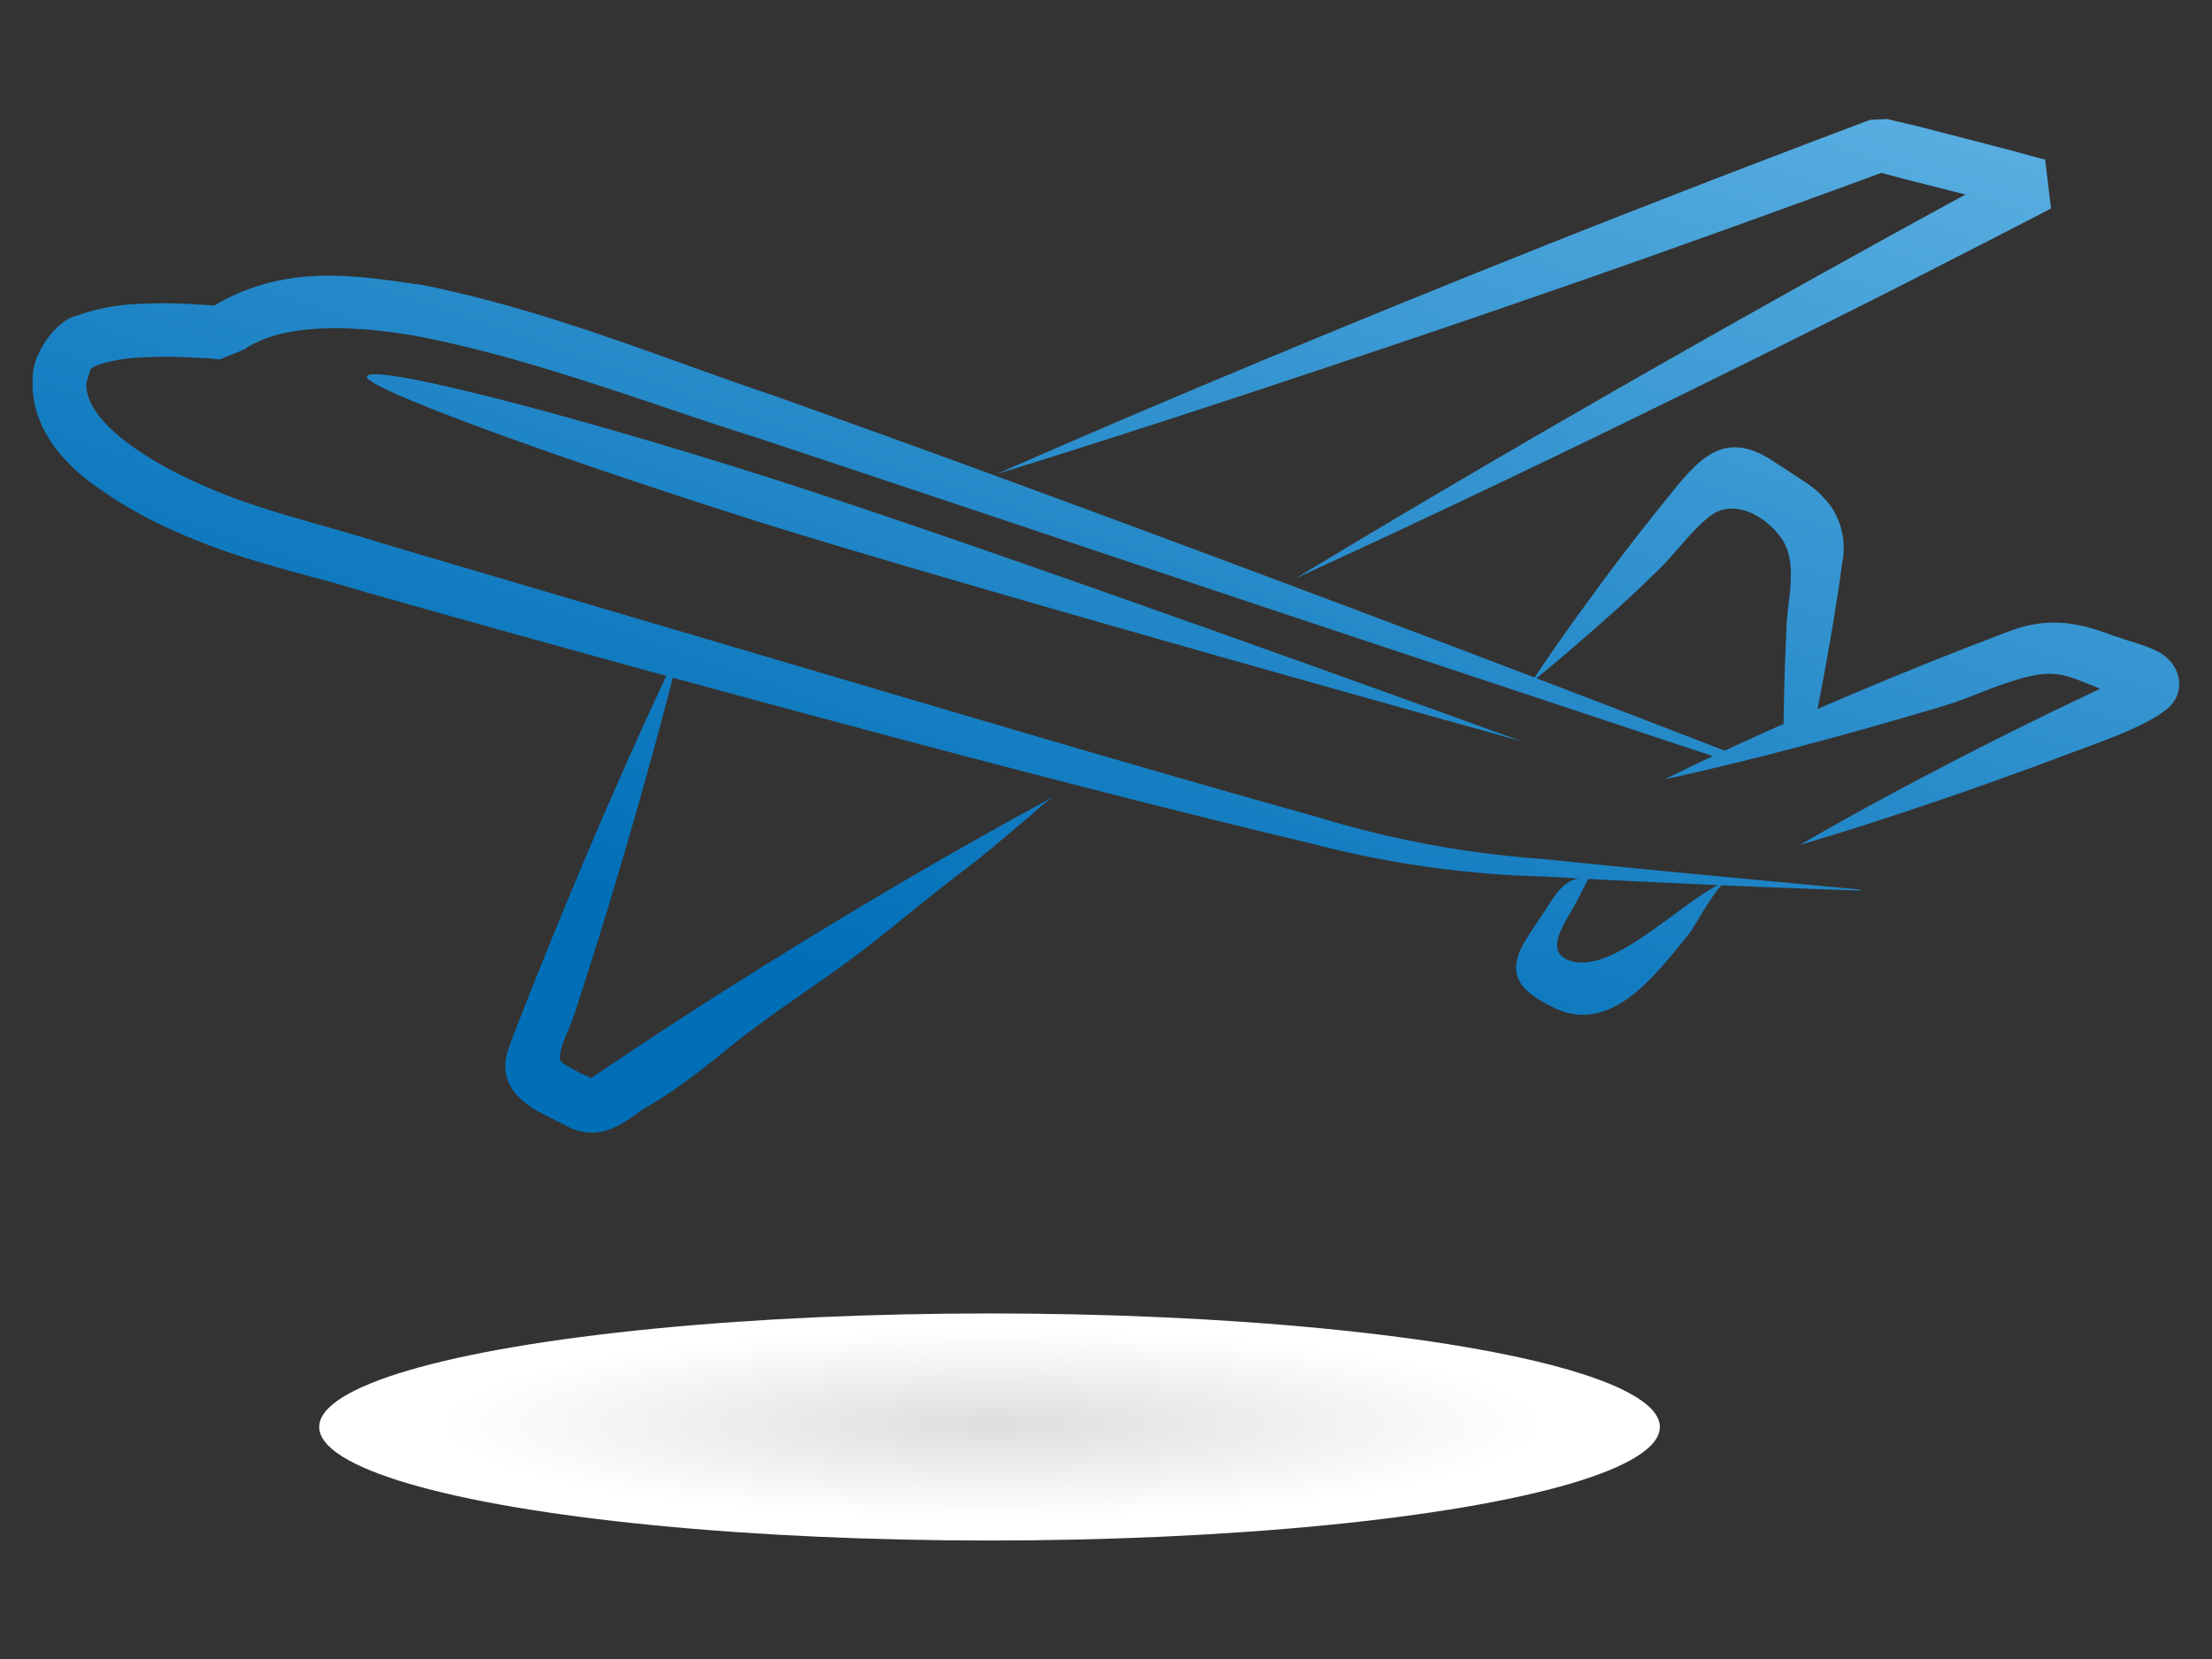 <svg xmlns="http://www.w3.org/2000/svg" xmlns:xlink="http://www.w3.org/1999/xlink" id="Layer_1" data-name="Layer 1" width="12cm" height="9cm" viewBox="0 0 340.16 255.12"><rect x="0" y="0" width="340.16" height="255.12" fill="#333333" stroke="none"/><defs><style>.cls-1{fill:url(#radial-gradient);}.cls-2{fill:url(#linear-gradient);}.cls-3{fill:url(#linear-gradient-2);}.cls-4{fill:url(#linear-gradient-3);}.cls-5{fill:url(#linear-gradient-4);}.cls-6{fill:url(#linear-gradient-5);}.cls-7{fill:url(#linear-gradient-6);}.cls-8{fill:url(#linear-gradient-7);}</style><radialGradient id="radial-gradient" cx="106.16" cy="-356.46" r="97.7" gradientTransform="translate(40.15 283.16) scale(1.06 0.18)" gradientUnits="userSpaceOnUse"><stop offset="0" stop-color="#dedede"></stop><stop offset="0.82" stop-color="#fff"></stop></radialGradient><linearGradient id="linear-gradient" x1="186.1" y1="-18.67" x2="127.31" y2="149.48" gradientUnits="userSpaceOnUse"><stop offset="0" stop-color="#57ade0"></stop><stop offset="1" stop-color="#006fb8"></stop></linearGradient><linearGradient id="linear-gradient-2" x1="289.06" y1="17.32" x2="230.27" y2="185.47" xlink:href="#linear-gradient"></linearGradient><linearGradient id="linear-gradient-3" x1="324.62" y1="29.75" x2="265.84" y2="197.91" xlink:href="#linear-gradient"></linearGradient><linearGradient id="linear-gradient-4" x1="292.44" y1="18.5" x2="233.65" y2="186.66" xlink:href="#linear-gradient"></linearGradient><linearGradient id="linear-gradient-5" x1="251.26" y1="4.1" x2="192.48" y2="172.26" xlink:href="#linear-gradient"></linearGradient><linearGradient id="linear-gradient-6" x1="177.33" y1="-21.74" x2="118.54" y2="146.41" xlink:href="#linear-gradient"></linearGradient><linearGradient id="linear-gradient-7" x1="182.26" y1="-20.02" x2="123.47" y2="148.14" xlink:href="#linear-gradient"></linearGradient></defs><title>icoNave</title><ellipse class="cls-1" cx="152.17" cy="219.44" rx="103.08" ry="17.46"></ellipse><path class="cls-2" d="M285.65,136.76l-20.72-1.94c-7.48-.71-16.63-1.58-27.23-2.69a156.12,156.12,0,0,1-35.29-6.54c-25.83-7.18-56.49-16.33-90.54-26.37L58.43,83.45c-9.26-2.95-18.91-5-27.48-8.93C22.76,71,12.56,64.5,13.33,58.6c.88-2.06,0-1.72,1.81-2.49A22.68,22.68,0,0,1,21.35,55a66.31,66.31,0,0,1,7.1-.07L32,55.1l1.75.16h.1c-.47.21,2.41-1,3.82-1.56a2.86,2.86,0,0,1,.38-.29c6.28-3.89,16.87-3.28,25.69-1.79C82,55.09,99.68,62.08,116.53,67.35c33.68,11.2,64,21.4,89.49,29.88,24.11,8,43.88,14.58,58,19.24a6.74,6.74,0,0,1,1.27-1c-13.94-5.4-33.67-13-57.91-22.12-25.15-9.46-55.12-20.64-88.6-32.59-16.89-5.66-33.94-12.89-53.68-16.91-9.83-1.35-20.48-3.49-31.81,2.92l-.27.2-.32,0-3.93-.25a74.1,74.1,0,0,0-8,.05,30.1,30.1,0,0,0-8.69,1.69c-3.54.66-6.91,6-7,9C4.31,65.25,9.51,70.81,13.68,74a66,66,0,0,0,13.94,8c9.66,4.31,19.45,6.24,28.6,9.06C74.84,96.34,92.81,101.31,110,106c34.3,9.3,65.24,17.45,91.43,23.65a155.33,155.33,0,0,0,36.1,5.14c10.67.62,19.85,1,27.36,1.36,11,.46,18.37.71,21.55.82A4.78,4.78,0,0,1,285.65,136.76Z"></path><path class="cls-3" d="M281.48,77.76a15.8,15.8,0,0,0-4.28-3.89l-4.8-3.14c-7.71-4.92-11.53.32-16.51,6.48C251.67,82.44,248,87.27,245,91.38c-6.06,8.22-9.51,13.57-9.51,13.57s5-4,12.59-10.78c2.76-2.48,4.54-4.19,7.2-6.78,2.31-2.25,5.4-6.49,8.07-8.29,3.52-2.37,8.43.35,10.75,3.93s.86,8.87.65,13c-.31,6.28-.45,12-.49,16.88a9.13,9.13,0,0,1,.9-.28,7.06,7.06,0,0,1,3.57.1c1-4.64,2-10,3-15.95.56-3.32,1.1-6.8,1.6-10.42A11.35,11.35,0,0,0,281.48,77.76Z"></path><path class="cls-4" d="M325.5,97.9c2.19.84,5.05,1.42,7,2.69,3,2,3.64,6,.79,8.4-3.23,2.73-10.57,5.2-14.6,6.72-8.09,3.06-15.43,5.65-21.64,7.76-12.41,4.21-20.24,6.45-20.24,6.45s7-4.15,18.6-10.26c5.79-3.06,12.73-6.61,20.51-10.38,3.89-1.88,8-3.83,12.26-5.79l3.23-1.47.41-.18.21-.09c-.12-6.73.2,9.16.13,7.51l-.05,0-.11,0-.85-.31-1.7-.62-6.91-2.59c-4.2-1.64-6.06-2.8-10.68-1.68s-8.68,3.22-13.11,4.54c-8.28,2.49-15.79,4.57-22.12,6.24-12.67,3.34-20.64,5-20.64,5s7.28-3.65,19.26-8.95c6-2.65,13.16-5.71,21.18-8.93,4-1.61,8.24-3.26,12.63-4.92,6.09-2.28,10.77-1.29,16.38.89Z"></path><path class="cls-5" d="M242.43,147.95c6.84,1,17.07-10.24,23.25-12.54-1.7.63-4.86,6.83-6,8.27-5,6.12-11.84,15.49-20.6,11.36-5.11-2.5-7.88-5.05-4.36-10.65.76-1.21,1.5-2.32,2.19-3.33,2.17-3.14,3.47-6.45,7.4-6-.8,1.47-1.51,3-2.33,4.45-1.53,2.73-5,7.48.31,8.43Z"></path><path class="cls-6" d="M294.71,19.37q7.51,1.92,14.82,3.83l3.64,1,.91.24.23.06.11,0,.06,0c-.78-6.74,1.13,9.19.91,7.56l-.41.22-1.65.86-6.55,3.38c-8.66,4.46-17,8.71-25.05,12.73-16,8-30.5,15.12-42.72,21C214.56,82,199.27,88.92,199.27,88.92S213.59,80.17,237,66.58c11.73-6.8,25.74-14.8,41.38-23.52,7.82-4.36,16.05-8.9,24.61-13.56L309.51,26l1.64-.89.41-.22c-.16-1.65,1.71,14.26.89,7.52h-.06l-.11,0-.23-.06-.91-.22-3.65-.91q-7.32-1.82-14.84-3.74l-3.74-1-.47-.12-.23-.06,2.42-.14-.06,0-.11,0-.9.33-1.8.66-7.14,2.62q-7.09,2.59-14,5.07c-9.17,3.3-18,6.43-26.49,9.37-16.92,5.89-32.21,11-45.08,15.27C169.33,68,153.27,72.9,153.27,72.9s15.34-6.82,40.35-17.25c12.51-5.21,27.44-11.33,44.09-17.95C246,34.39,254.79,31,263.88,27.45q6.82-2.63,13.88-5.31l7.11-2.69,1.79-.67.9-.34.11,0,.06,0c-.52,0,4.73-.25,2.53-.13l.23.06.47.12Z"></path><path class="cls-7" d="M90.46,166.1c38.25-26,71.6-43.58,71.6-43.58a25.32,25.32,0,0,0-3.5,2.84c-3.37,2.76-6.59,5.66-10.08,8.28-5.3,4-10.34,8.28-15.58,12.34-6.52,5-13.54,9.34-20,14.5-4.06,3.25-8.5,6.9-13,9.49-2,1.12-4,3-6.11,3.68a7.88,7.88,0,0,1-6.57-.45l-3.79-1.93c-4.34-2.24-7-5.37-5.08-10.44s3.88-10,5.76-14.63c3.75-9.29,7.29-17.61,10.34-24.56,6.1-13.91,10.25-22.37,10.25-22.37s-2.19,9.17-6.34,23.78c-2.07,7.3-4.63,16-7.66,25.52q-1.21,3.82-2.45,7.63c-.63,1.92-2.34,4.92-2.12,6.89,0,.11.67-.19.13.23a31.88,31.88,0,0,0,4.66,2.47l1.92,1,.24.12c-1.86.13,4.2-.26-4.13.27l.06,0,.11-.07.45-.31Z"></path><path class="cls-8" d="M115.88,80C82.52,69.39,55.94,59.54,56.42,57.9c.59-2,28.2,4.89,61.56,15.46S234,114,234,114,149.24,90.47,115.88,80Z"></path></svg>
